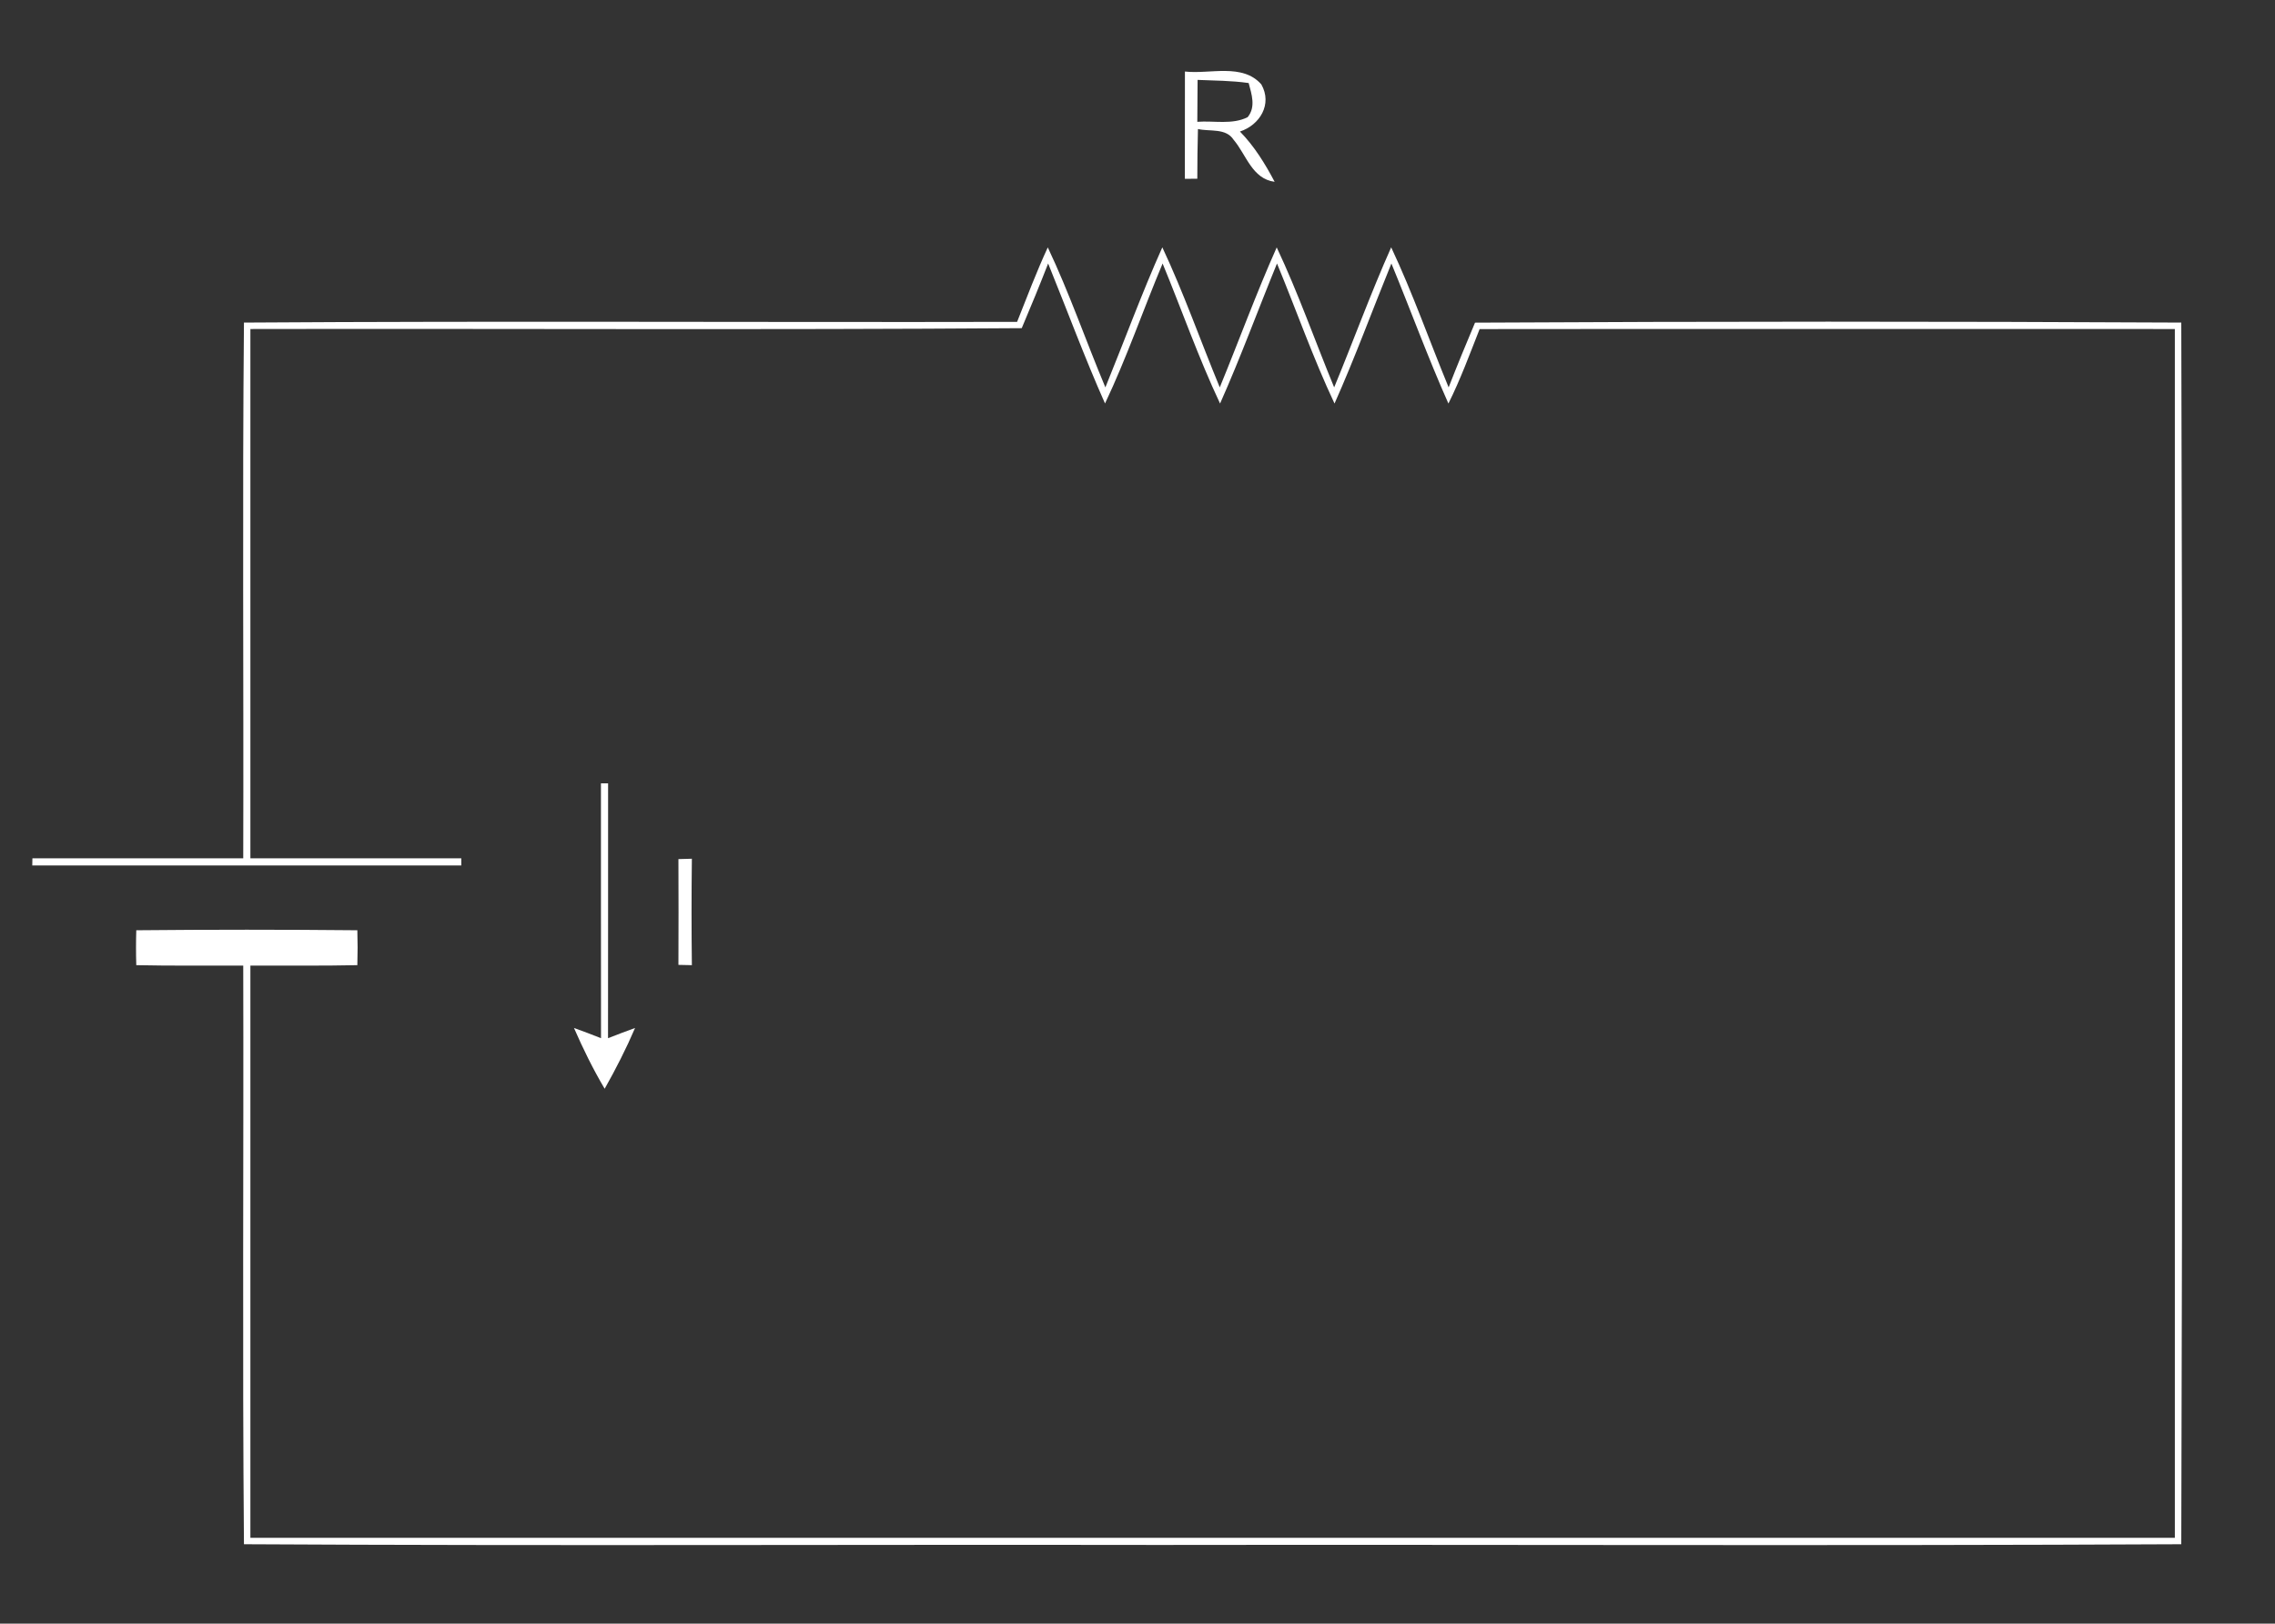 <?xml version="1.0" encoding="UTF-8" ?>
<!DOCTYPE svg PUBLIC "-//W3C//DTD SVG 1.1//EN" "http://www.w3.org/Graphics/SVG/1.1/DTD/svg11.dtd">
<svg width="318pt" height="227pt" viewBox="0 0 318 227" version="1.1" xmlns="http://www.w3.org/2000/svg">
<rect x="0" y="0" width="318" height="227" fill="#333333" stroke="none"/>
<g id="#000000ff">
</g>
<g id="#ffffffff">
<path fill="#ffffff" opacity="1.00" d=" M 165.63 10.00 C 169.12 10.40 173.66 8.79 176.31 11.80 C 177.88 14.57 176.11 17.47 173.32 18.39 C 175.33 20.44 176.84 22.90 178.17 25.42 C 175.01 25.00 174.22 21.65 172.44 19.55 C 171.37 17.87 169.12 18.42 167.45 18.04 C 167.38 20.36 167.37 22.67 167.36 24.99 L 165.62 25.00 C 165.63 20.00 165.62 15.00 165.63 10.00 M 167.40 11.17 C 167.38 13.12 167.38 15.08 167.36 17.03 C 169.69 16.85 172.25 17.47 174.40 16.38 C 175.57 14.94 174.95 13.18 174.54 11.61 C 172.17 11.27 169.78 11.27 167.40 11.17 Z" />
<path fill="#ffffff" opacity="1.00" d=" M 146.46 34.59 C 149.48 40.96 151.78 47.65 154.51 54.16 C 157.17 47.64 159.59 41.02 162.47 34.58 C 165.47 40.97 167.80 47.64 170.50 54.16 C 173.18 47.64 175.59 41.02 178.46 34.59 C 181.47 40.97 183.80 47.64 186.49 54.16 C 189.18 47.65 191.59 41.02 194.46 34.58 C 197.47 40.97 199.80 47.64 202.49 54.16 C 203.67 51.13 204.91 48.12 206.18 45.11 C 239.08 44.93 271.99 44.93 304.90 45.10 C 305.07 102.03 305.07 158.97 304.90 215.90 C 257.27 216.14 209.63 215.93 162.00 216.00 C 119.37 215.93 76.73 216.14 34.10 215.90 C 33.87 188.93 34.07 161.97 34.00 135.00 C 29.02 134.98 24.03 135.05 19.05 134.94 C 19.00 133.31 19.00 131.69 19.05 130.06 C 29.35 129.96 39.65 129.96 49.95 130.06 C 50.00 131.69 50.00 133.31 49.95 134.94 C 44.97 135.05 39.98 134.98 35.00 135.00 C 34.99 161.67 35.00 188.33 35.00 215.00 C 124.67 215.00 214.33 215.00 304.00 215.00 C 304.00 158.67 304.00 102.33 304.00 46.00 C 271.61 46.01 239.22 45.97 206.82 46.01 C 205.44 49.51 204.14 53.05 202.46 56.42 C 199.59 49.98 197.18 43.36 194.49 36.84 C 191.83 43.36 189.41 49.98 186.54 56.42 C 183.53 50.03 181.20 43.36 178.50 36.84 C 175.83 43.36 173.41 49.98 170.54 56.42 C 167.53 50.03 165.20 43.36 162.51 36.84 C 159.78 43.35 157.48 50.04 154.46 56.41 C 151.60 49.98 149.16 43.36 146.51 36.84 C 145.33 39.87 144.09 42.88 142.82 45.88 C 106.88 46.14 70.94 45.93 35.00 46.00 C 34.99 70.67 35.00 95.33 35.00 120.00 C 44.83 120.00 54.66 120.00 64.48 120.00 L 64.48 121.00 C 44.49 121.00 24.50 121.00 4.51 121.00 L 4.53 120.00 C 14.35 120.00 24.17 120.00 34.00 120.00 C 34.07 95.03 33.87 70.07 34.10 45.10 C 70.12 44.86 106.15 45.08 142.17 45.00 C 143.56 41.51 144.88 38.00 146.46 34.59 Z" />
<path fill="#ffffff" opacity="1.00" d=" M 84.00 109.52 L 85.00 109.52 C 84.99 121.40 85.01 133.27 84.99 145.15 C 86.24 144.66 87.50 144.18 88.77 143.72 C 87.52 146.63 86.08 149.46 84.52 152.22 C 82.90 149.48 81.50 146.63 80.23 143.72 C 81.50 144.18 82.76 144.65 84.01 145.15 C 83.99 133.27 84.01 121.40 84.00 109.52 Z" />
<path fill="#ffffff" opacity="1.00" d=" M 94.83 120.11 C 95.30 120.09 96.24 120.07 96.71 120.06 C 96.65 125.02 96.65 129.98 96.71 134.94 C 96.24 134.93 95.30 134.91 94.83 134.90 C 94.85 129.97 94.85 125.04 94.83 120.11 Z" />
</g>
</svg>
